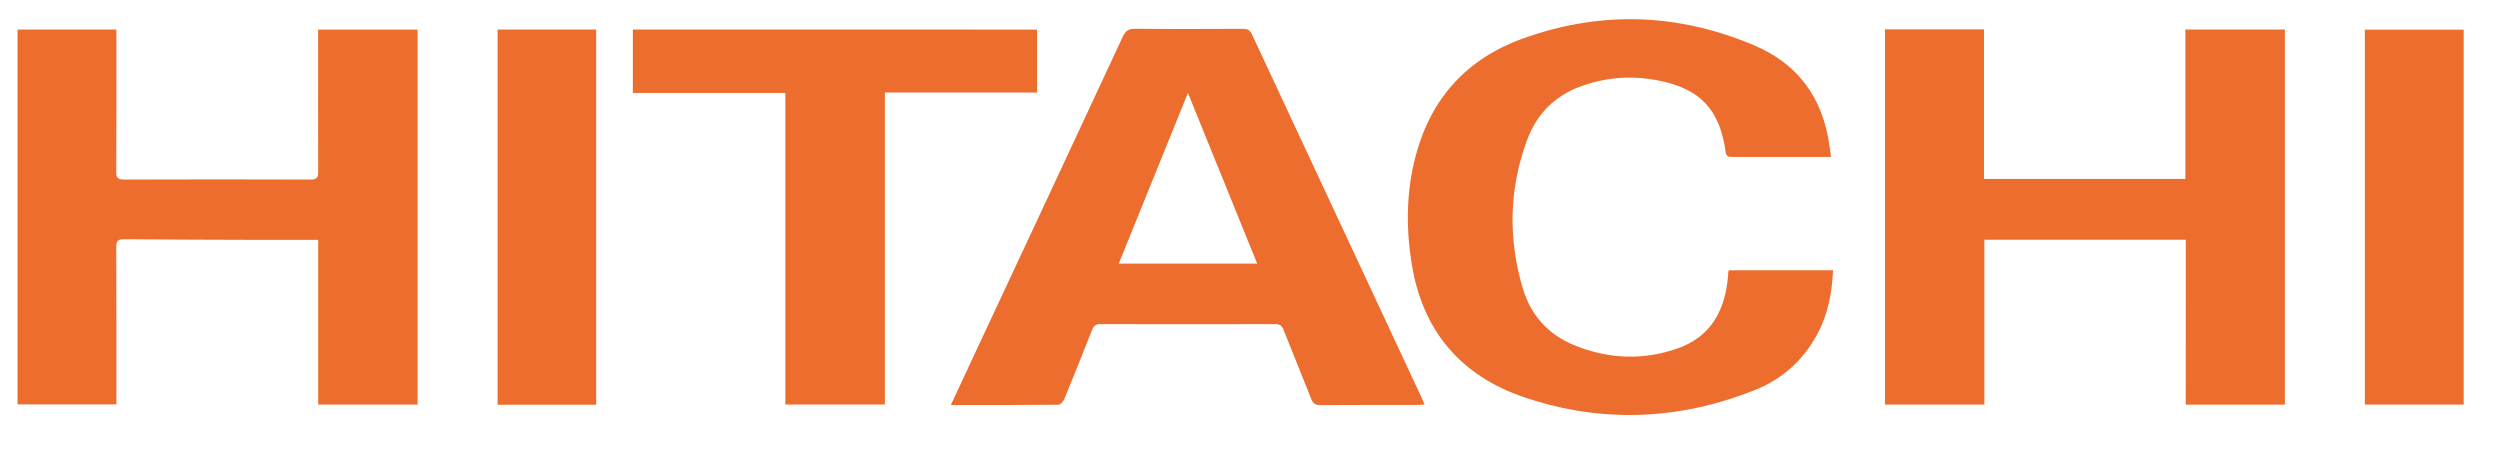 <svg xmlns="http://www.w3.org/2000/svg" xmlns:xlink="http://www.w3.org/1999/xlink" id="Layer_1" x="0px" y="0px" viewBox="0 0 338.07 61.04" style="enable-background:new 0 0 338.07 61.04;" xml:space="preserve"><style type="text/css">	.st0{fill:#ED6D2E;}</style><path class="st0" d="M295.58,32.42c-9.15,0-18.14,0-27.24,0c0,7.44,0,14.83,0,22.29c-4.53,0-8.95,0-13.44,0c0-16.89,0-33.79,0-50.74 c4.46,0,8.88,0,13.39,0c0,6.75,0,13.46,0,20.23c9.11,0,18.12,0,27.23,0c0-6.74,0-13.44,0-20.21c4.52,0,8.94,0,13.46,0 c0,16.88,0,33.78,0,50.73c-4.46,0-8.88,0-13.41,0C295.58,47.32,295.58,39.92,295.58,32.42z"></path><path class="st0" d="M43.03,32.44c-2.67,0-5.14,0.01-7.61,0c-6.21-0.02-12.42-0.03-18.63-0.09c-0.84-0.01-1.07,0.22-1.07,1.06 c0.03,6.65,0.02,13.31,0.02,19.97c0,0.41,0,0.82,0,1.31c-4.48,0-8.89,0-13.37,0c0-16.89,0-33.76,0-50.7c4.42,0,8.81,0,13.37,0 c0,0.39,0,0.79,0,1.18c0,6.02,0.02,12.04-0.02,18.06c-0.01,0.86,0.26,1.05,1.08,1.05c8.4-0.03,16.8-0.03,25.2,0 c0.88,0,1.04-0.3,1.03-1.09C43,17.24,43.02,11.28,43.02,5.32c0-0.41,0-0.82,0-1.32c4.51,0,8.95,0,13.45,0c0,16.91,0,33.78,0,50.71 c-4.47,0-8.89,0-13.44,0C43.03,47.29,43.03,39.89,43.03,32.44z"></path><path class="st0" d="M128.58,54.77c1.08-2.32,2.08-4.47,3.08-6.61c6.73-14.39,13.46-28.78,20.16-43.18c0.38-0.81,0.79-1.1,1.69-1.09 c4.85,0.05,9.7,0.03,14.55,0.01c0.6,0,0.95,0.13,1.23,0.73c7.65,16.41,15.32,32.8,22.98,49.2c0.12,0.25,0.22,0.51,0.37,0.86 c-0.34,0.03-0.61,0.07-0.88,0.07c-4.41,0-8.81-0.01-13.22,0.02c-0.69,0.01-0.99-0.24-1.23-0.85c-1.23-3.12-2.51-6.22-3.74-9.34 c-0.22-0.56-0.5-0.76-1.11-0.76c-7.89,0.02-15.78,0.02-23.67,0c-0.68,0-0.92,0.29-1.14,0.85c-1.23,3.12-2.47,6.24-3.75,9.34 c-0.13,0.31-0.52,0.71-0.79,0.71C138.34,54.78,133.56,54.77,128.58,54.77z M151.29,35.65c6.3,0,12.45,0,18.72,0 c-3.12-7.68-6.19-15.25-9.37-23.08C157.46,20.4,154.39,27.98,151.29,35.65z"></path><path class="st0" d="M247.6,21.22c-1.72,0-3.3,0-4.88,0c-2.82,0-5.64,0-8.46,0c-0.48,0-0.81-0.01-0.9-0.66 c-0.8-5.75-3.42-8.54-9.07-9.67c-3.56-0.71-7.06-0.46-10.48,0.77c-3.55,1.28-6,3.75-7.3,7.26c-2.44,6.61-2.59,13.32-0.59,20.06 c1.08,3.64,3.45,6.26,6.96,7.7c4.6,1.88,9.34,2.08,14.03,0.42c4.47-1.59,6.36-5.15,6.76-9.66c0.02-0.22,0.02-0.44,0.04-0.66 c0-0.06,0.04-0.11,0.08-0.23c4.65,0,9.32,0,14.09,0c-0.14,3.04-0.68,5.93-2.11,8.6c-1.91,3.57-4.74,6.12-8.53,7.62 c-10.2,4.04-20.55,4.48-30.95,1.01c-8.73-2.91-13.94-9.01-15.4-18.17c-0.78-4.9-0.72-9.8,0.57-14.61 c2.06-7.71,6.88-13.03,14.37-15.75c10.56-3.84,21.08-3.49,31.41,0.89c5.94,2.52,9.27,7.15,10.15,13.54 C247.48,20.13,247.53,20.6,247.6,21.22z"></path><path class="st0" d="M140.24,4c0,2.87,0,5.64,0,8.51c-6.84,0-13.64,0-20.58,0c0,14.1,0,28.12,0,42.19c-4.53,0-8.92,0-13.46,0 c0-14.01,0-28.03,0-42.13c-6.94,0-13.75,0-20.62,0c0-2.89,0-5.69,0-8.58C103.77,4,121.97,4,140.24,4z"></path><path class="st0" d="M80.62,54.73c-4.48,0-8.87,0-13.33,0c0-16.91,0-33.79,0-50.74c4.43,0,8.85,0,13.33,0 C80.62,20.89,80.62,37.76,80.62,54.73z"></path><path class="st0" d="M319.79,54.71c0-16.93,0-33.77,0-50.7c4.45,0,8.86,0,13.37,0c0,16.86,0,33.75,0,50.7 C328.74,54.71,324.32,54.71,319.79,54.71z"></path></svg>